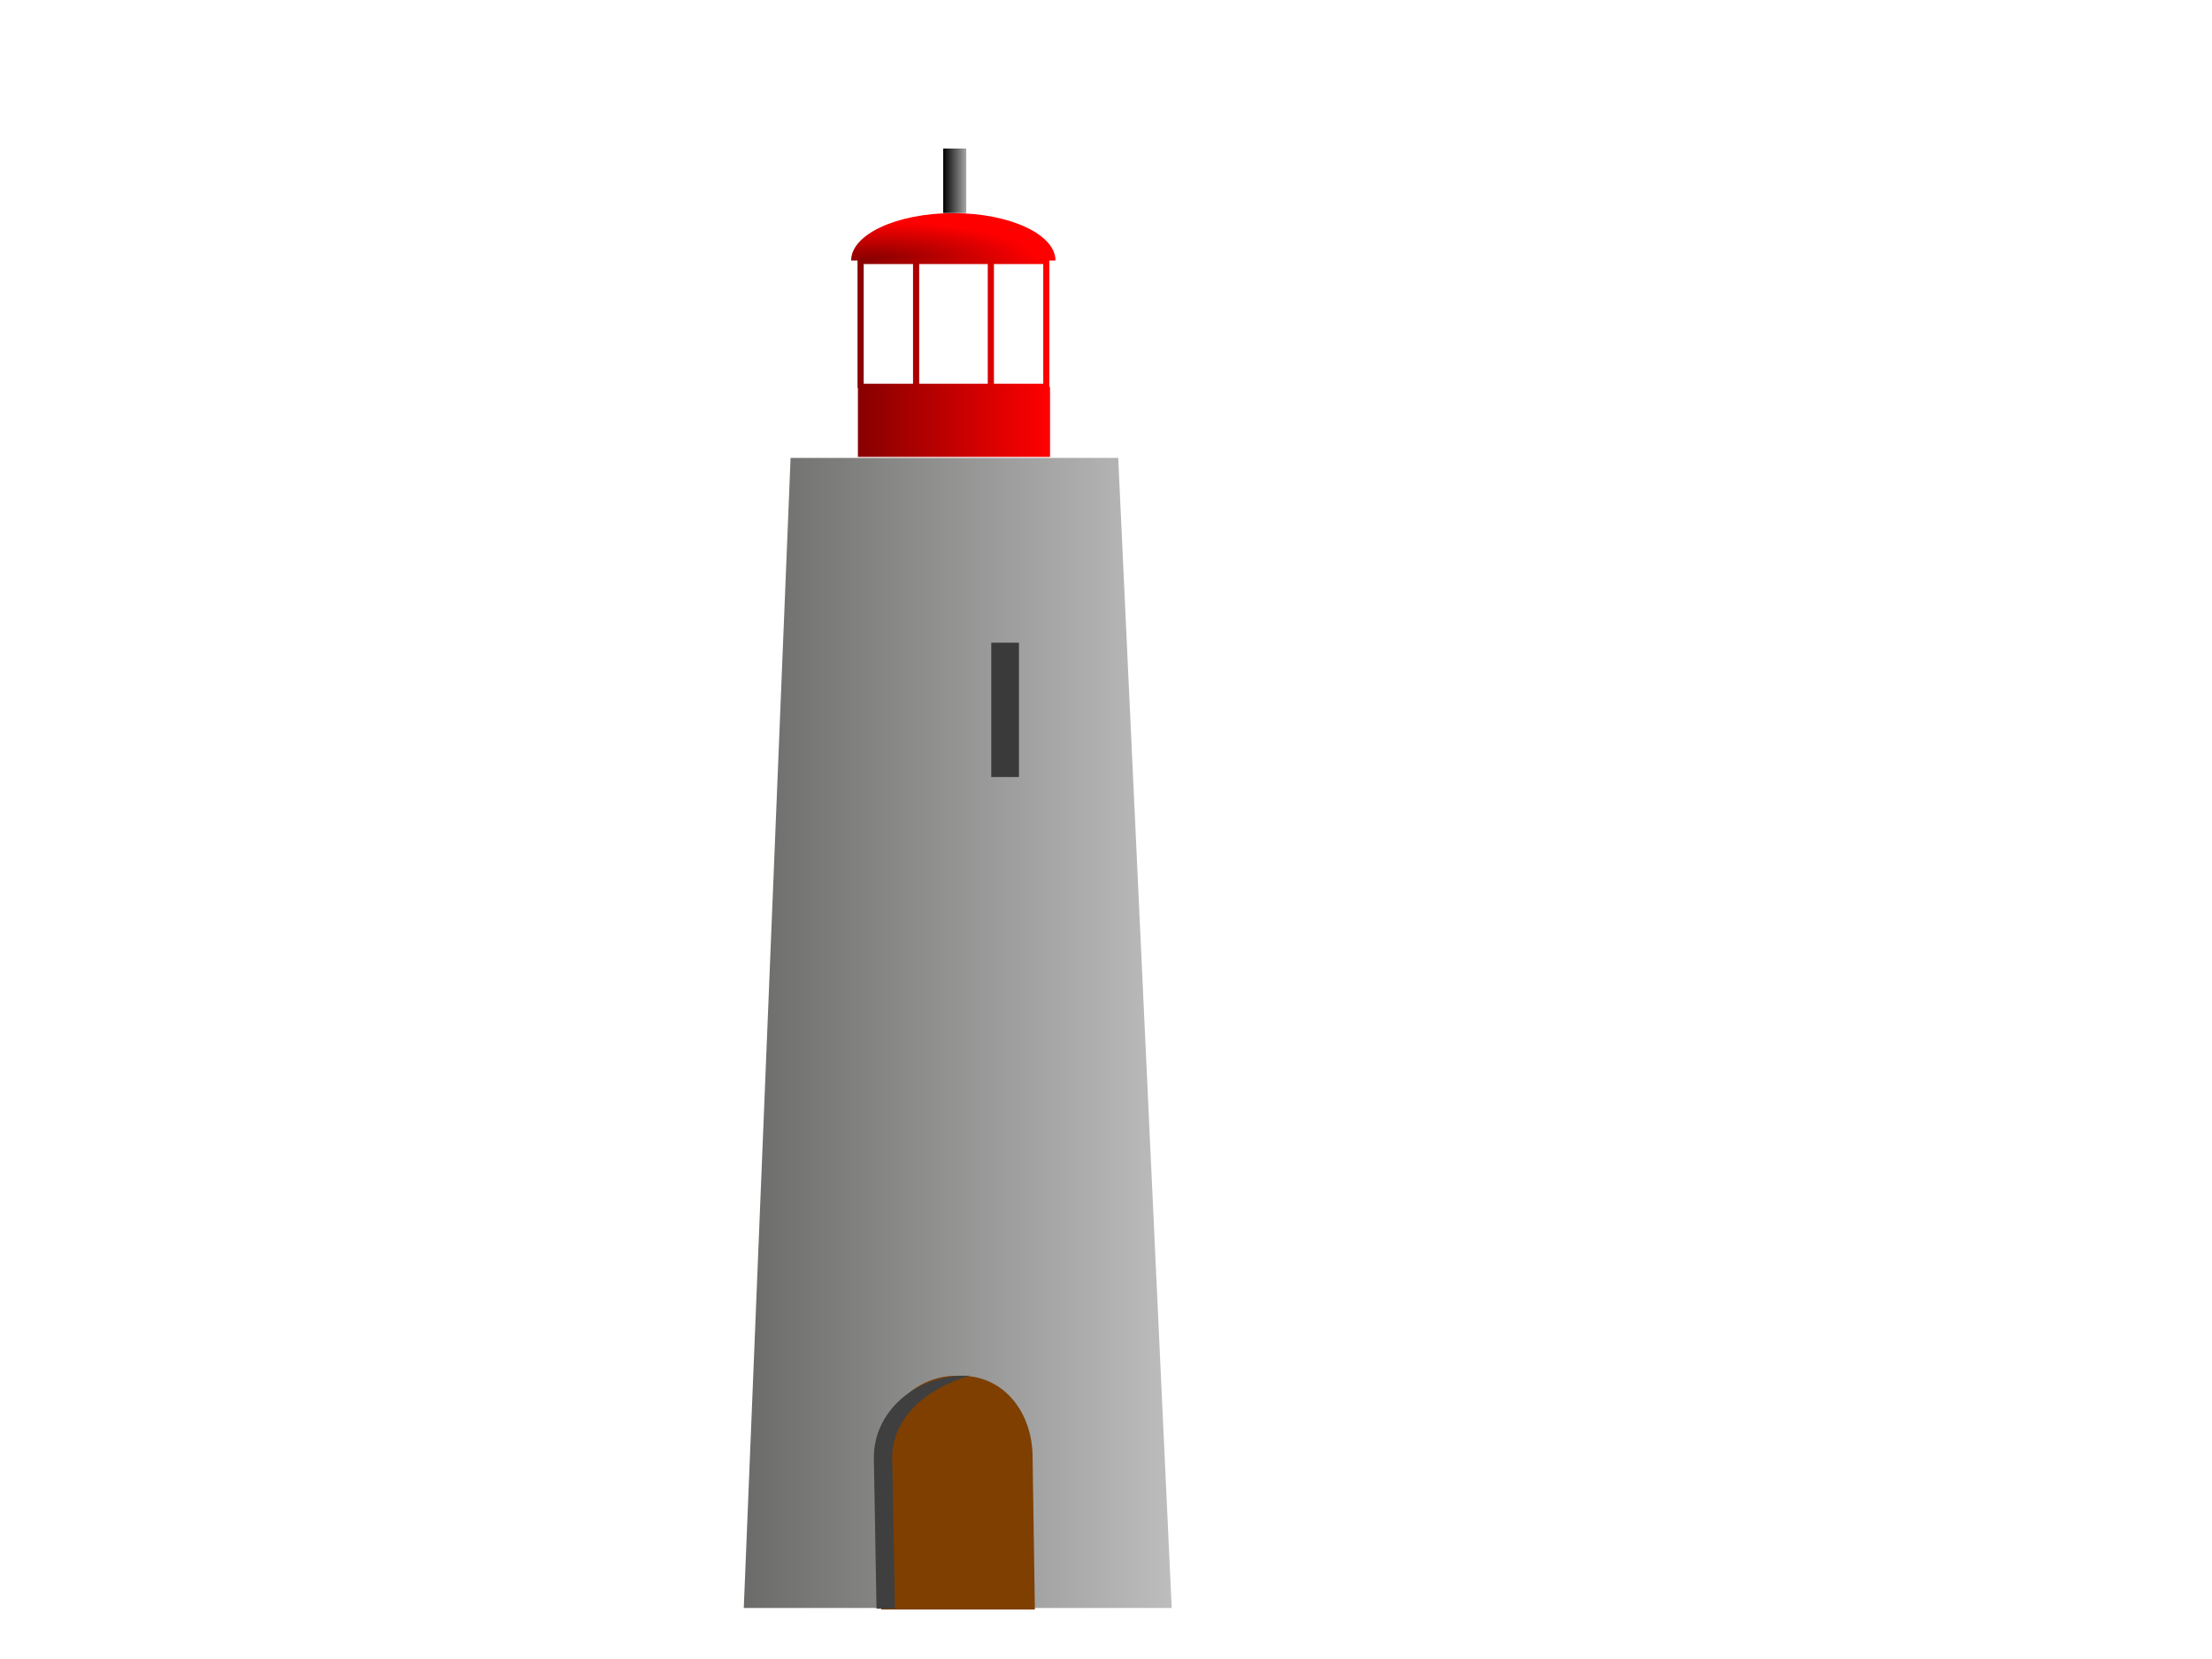 <?xml version="1.0"?><svg width="640" height="480" xmlns="http://www.w3.org/2000/svg" xmlns:xlink="http://www.w3.org/1999/xlink">
 <title>lighthouse</title>
 <defs>
  <linearGradient id="linearGradient1651">
   <stop stop-color="#6b6b6a" offset="0" id="stop1652"/>
   <stop stop-color="#bdbdbd" offset="1" id="stop1653"/>
  </linearGradient>
  <linearGradient id="linearGradient1625">
   <stop stop-color="#000000" offset="0" id="stop1626"/>
   <stop stop-color="#a7a6a6" offset="1" id="stop1627"/>
  </linearGradient>
  <linearGradient id="linearGradient1607">
   <stop stop-color="#870000" offset="0" id="stop1608"/>
   <stop stop-color="#ff0000" offset="1" id="stop1609"/>
  </linearGradient>
  <linearGradient xlink:href="#linearGradient1607" id="linearGradient1610"/>
  <linearGradient xlink:href="#linearGradient1607" id="linearGradient1611"/>
  <radialGradient xlink:href="#linearGradient1607" r="0.803" id="radialGradient1612" fy="0.986" fx="0.114" cy="0.986" cx="0.114"/>
  <linearGradient y2="0" y1="0" xlink:href="#linearGradient1651" x2="1" x1="0" id="linearGradient1650"/>
  <linearGradient y2="0" y1="0" xlink:href="#linearGradient1625" x2="1" x1="-0" id="linearGradient672" gradientTransform="translate(-2.045486e-6,4.68699e-8)"/>
 </defs>
 <g>
  <title>Layer 1</title>
  <g id="g666">
   <path fill="url(#radialGradient1612)" fill-rule="evenodd" id="path1578" d="m305.382,75.381l-59.125,0c0,-7.576 13.236,-13.717 29.562,-13.717c16.327,0 29.562,6.142 29.562,13.717z"/>
   <path fill="url(#linearGradient1610)" fill-rule="evenodd" id="path1586" d="m248.111,74.807l0,37.417l55.494,0l0,-37.417l-55.494,0zm1.784,1.592l0,34.629l14.269,0l0,-34.629l-14.269,0zm16.053,0l0,34.629l19.843,0l0,-34.629l-19.843,0zm21.627,0l0,34.629l14.269,0l0,-34.629l-14.269,0z"/>
   <rect transform="matrix(0.378, 0, 0, 0.373, 163.446, 56.753)" fill="url(#linearGradient1611)" fill-rule="evenodd" y="147.928" x="224.268" width="147.055" id="rect1606" height="54.333"/>
  </g>
  <path fill="url(#linearGradient1650)" fill-rule="evenodd" id="path1574" d="m228.74,132.492l-13.542,332.747l123.813,0l-15.477,-332.747l-94.794,0z"/>
  <rect fill="#3b3a3a" fill-rule="evenodd" y="185.953" x="286.805" width="8.009" id="rect1613" height="38.862"/>
  <path fill="#7f3f00" fill-rule="evenodd" id="path1631" d="m276.754,398.047c-12.422,0 -22.423,10.573 -22.423,23.707l0.66,43.928l44.43,0l-0.659,-43.928c0,-13.134 -8.266,-23.707 -20.689,-23.707l-1.319,0z"/>
  <path fill="#3f3f3f" fill-rule="evenodd" id="path1632" d="m279.136,398.047c-14.573,0 -26.305,10.537 -26.305,23.626l0.774,43.777l5.33,0l-0.774,-43.777c0,-13.089 12.682,-21.033 22.523,-23.626l-1.547,0z"/>
  <rect fill="url(#linearGradient672)" fill-rule="evenodd" y="42.972" x="272.902" width="6.664" id="rect670" height="18.659"/>
 </g>
</svg>
